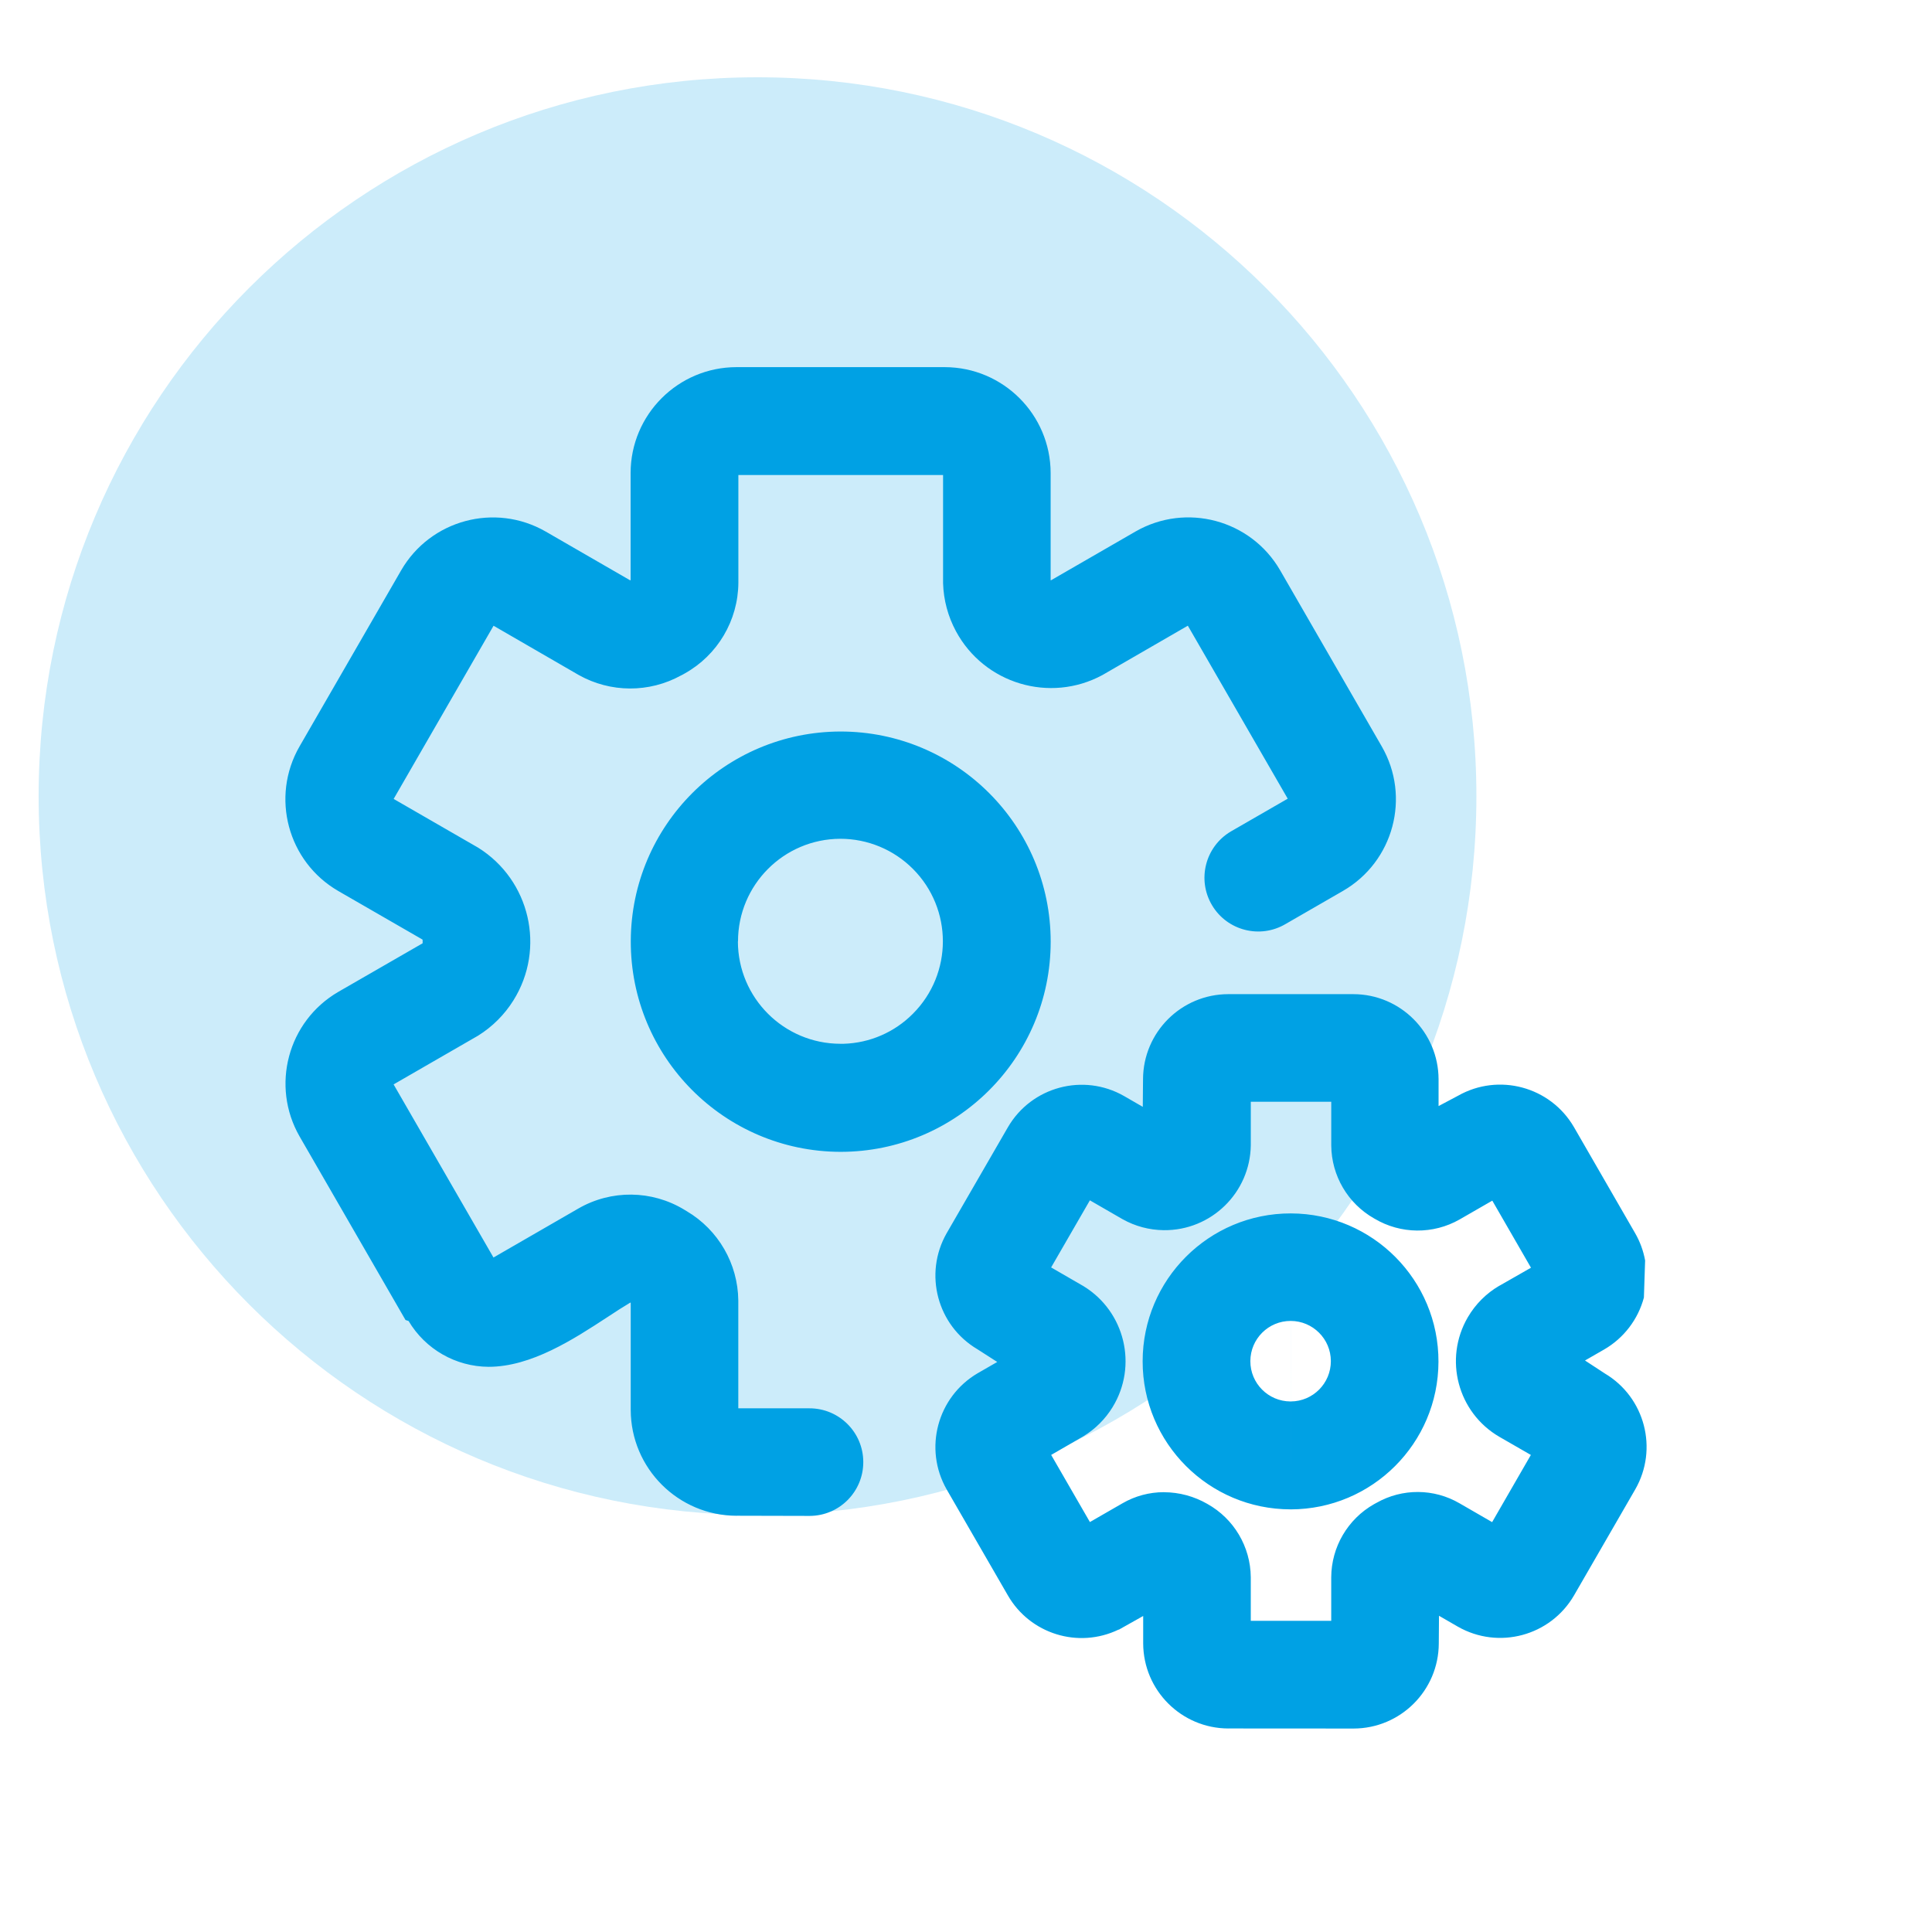 <?xml version="1.0" encoding="UTF-8"?><svg id="a" xmlns="http://www.w3.org/2000/svg" viewBox="0 0 100 100"><defs><style>.d{fill:#00a1e4;}.e{fill:#ccecfa;}</style></defs><path id="b" class="e" d="M39.209,4c20.55,0,37.209,16.659,37.209,37.209s-16.659,37.209-37.209,37.209S2,61.759,2,41.209,18.659,4,39.209,4"/><path id="c" class="d" d="M63.577,89.466c-2.428-.007-4.396-1.973-4.406-4.401v-1.422l-1.258.707h-.02c-2.079.999-4.577.225-5.727-1.774l-3.165-5.48c-1.205-2.108-.488-4.793,1.607-6.02l1.009-.581-1.029-.66c-2.077-1.231-2.785-3.898-1.593-5.998h0l3.171-5.487c1.219-2.101,3.905-2.825,6.014-1.62h0l.97.56.013-1.433c.01-2.428,1.978-4.393,4.406-4.4h6.484c2.431.006,4.4,1.975,4.407,4.406v1.387l1.006-.534c2.105-1.194,4.779-.473,5.998,1.617l3.167,5.491c.254.439.43.919.52,1.417l-.063,1.919c-.302,1.133-1.041,2.1-2.056,2.688l-.993.571,1.022.669c2.081,1.233,2.783,3.911,1.576,6.007l-3.165,5.481c-1.219,2.1-3.904,2.824-6.013,1.62h0l-.977-.564-.011,1.435c-.009,2.43-1.978,4.397-4.408,4.402l-6.486-.004ZM60.252,77.237c.786.003,1.558.212,2.24.605,1.377.769,2.235,2.217,2.248,3.794v2.256h4.164v-2.247c.006-1.57.853-3.017,2.219-3.791l.124-.067c1.336-.758,2.975-.749,4.302.026l1.683.972,2.005-3.477-1.628-.937c-2.161-1.256-2.894-4.027-1.637-6.187.395-.678.959-1.243,1.637-1.637h.006l1.628-.93-2.002-3.472-1.69.973c-1.37.782-3.055.766-4.41-.042l-.015-.008c-1.363-.773-2.209-2.215-2.221-3.781v-2.261h-4.164v2.242c-.029,2.463-2.05,4.435-4.512,4.406-.745-.009-1.476-.204-2.126-.569l-.011-.006-1.68-.97-2.006,3.473,1.679.971c2.144,1.316,2.816,4.12,1.5,6.264-.377.614-.894,1.13-1.509,1.506l-.026.015-1.642.949,2.005,3.474,1.69-.973c.649-.375,1.385-.573,2.135-.573l.016.003ZM38.124,78.456c-3.022-.008-5.47-2.456-5.478-5.478v-5.544l-.019-.014c-.349.208-.752.465-1.176.747-1.758,1.149-3.947,2.579-6.163,2.579h0c-1.7-.01-3.271-.909-4.14-2.371l-.159-.052-5.481-9.498c-1.505-2.62-.612-5.965,2-7.485l4.367-2.516c.002-.005.002-.01,0-.015v-.149c.001-.01-.002-.021-.008-.029l-4.36-2.514c-2.615-1.516-3.511-4.862-2.004-7.481l5.259-9.113c1.513-2.617,4.858-3.516,7.479-2.012l4.378,2.528.021-.013v-5.543c.004-3.026,2.456-5.477,5.481-5.48h10.781c3.021.008,5.469,2.454,5.479,5.476v5.551l.014.008,4.379-2.527c2.621-1.506,5.966-.61,7.484,2.005l5.259,9.115c1.513,2.619.616,5.969-2.004,7.482-.001.001-.002.001-.003.002l-2.962,1.708c-1.321.786-3.028.352-3.814-.969-.786-1.321-.352-3.028.969-3.814.022-.013.044-.026.066-.038l2.883-1.662-5.17-8.954-4.426,2.558c-2.719,1.465-6.112.448-7.577-2.272-.412-.765-.64-1.616-.666-2.485v-5.601h-10.595v5.581c-.015,1.95-1.076,3.742-2.779,4.693-.071.043-.137.077-.188.101-1.651.909-3.655.901-5.298-.023l-.012-.007-4.395-2.542-5.171,8.964,4.374,2.523c2.686,1.677,3.505,5.214,1.828,7.9-.462.741-1.087,1.366-1.828,1.828l-.036.021-4.341,2.504,5.17,8.96,4.398-2.538c1.698-.978,3.794-.955,5.471.059.043.026.09.052.137.083,1.635.968,2.646,2.72,2.666,4.621v5.581h3.676c1.538-.005,2.789,1.238,2.793,2.776.005,1.538-1.238,2.789-2.776,2.793h-.017l-3.768-.009ZM66.808,78.124h-.011c-4.23-.003-7.657-3.435-7.654-7.665.003-4.23,3.435-7.657,7.665-7.653h.011c4.23.013,7.649,3.452,7.636,7.682-.013,4.217-3.431,7.63-7.648,7.637ZM66.808,78.124,66.808,68.371c-1.151-.003-2.086.927-2.09,2.078s.927,2.086,2.077,2.09h.012c1.151-.003,2.081-.939,2.078-2.09-.003-1.146-.932-2.074-2.078-2.078v-1.163h0v1.163ZM43.49,59.619c-6.008-.021-10.861-4.908-10.841-10.915.02-5.982,4.867-10.825,10.849-10.841h.012c6.008.003,10.876,4.875,10.873,10.883-.003,6.008-4.876,10.876-10.883,10.873h-.009ZM38.193,48.727c.008,2.926,2.381,5.295,5.307,5.299h.165c1.35-.039,2.634-.595,3.585-1.553,2.072-2.073,2.07-5.433-.003-7.505-.994-.994-2.342-1.552-3.748-1.553h-.007c-2.926.011-5.292,2.386-5.293,5.312l-.006.001Z"/></svg>